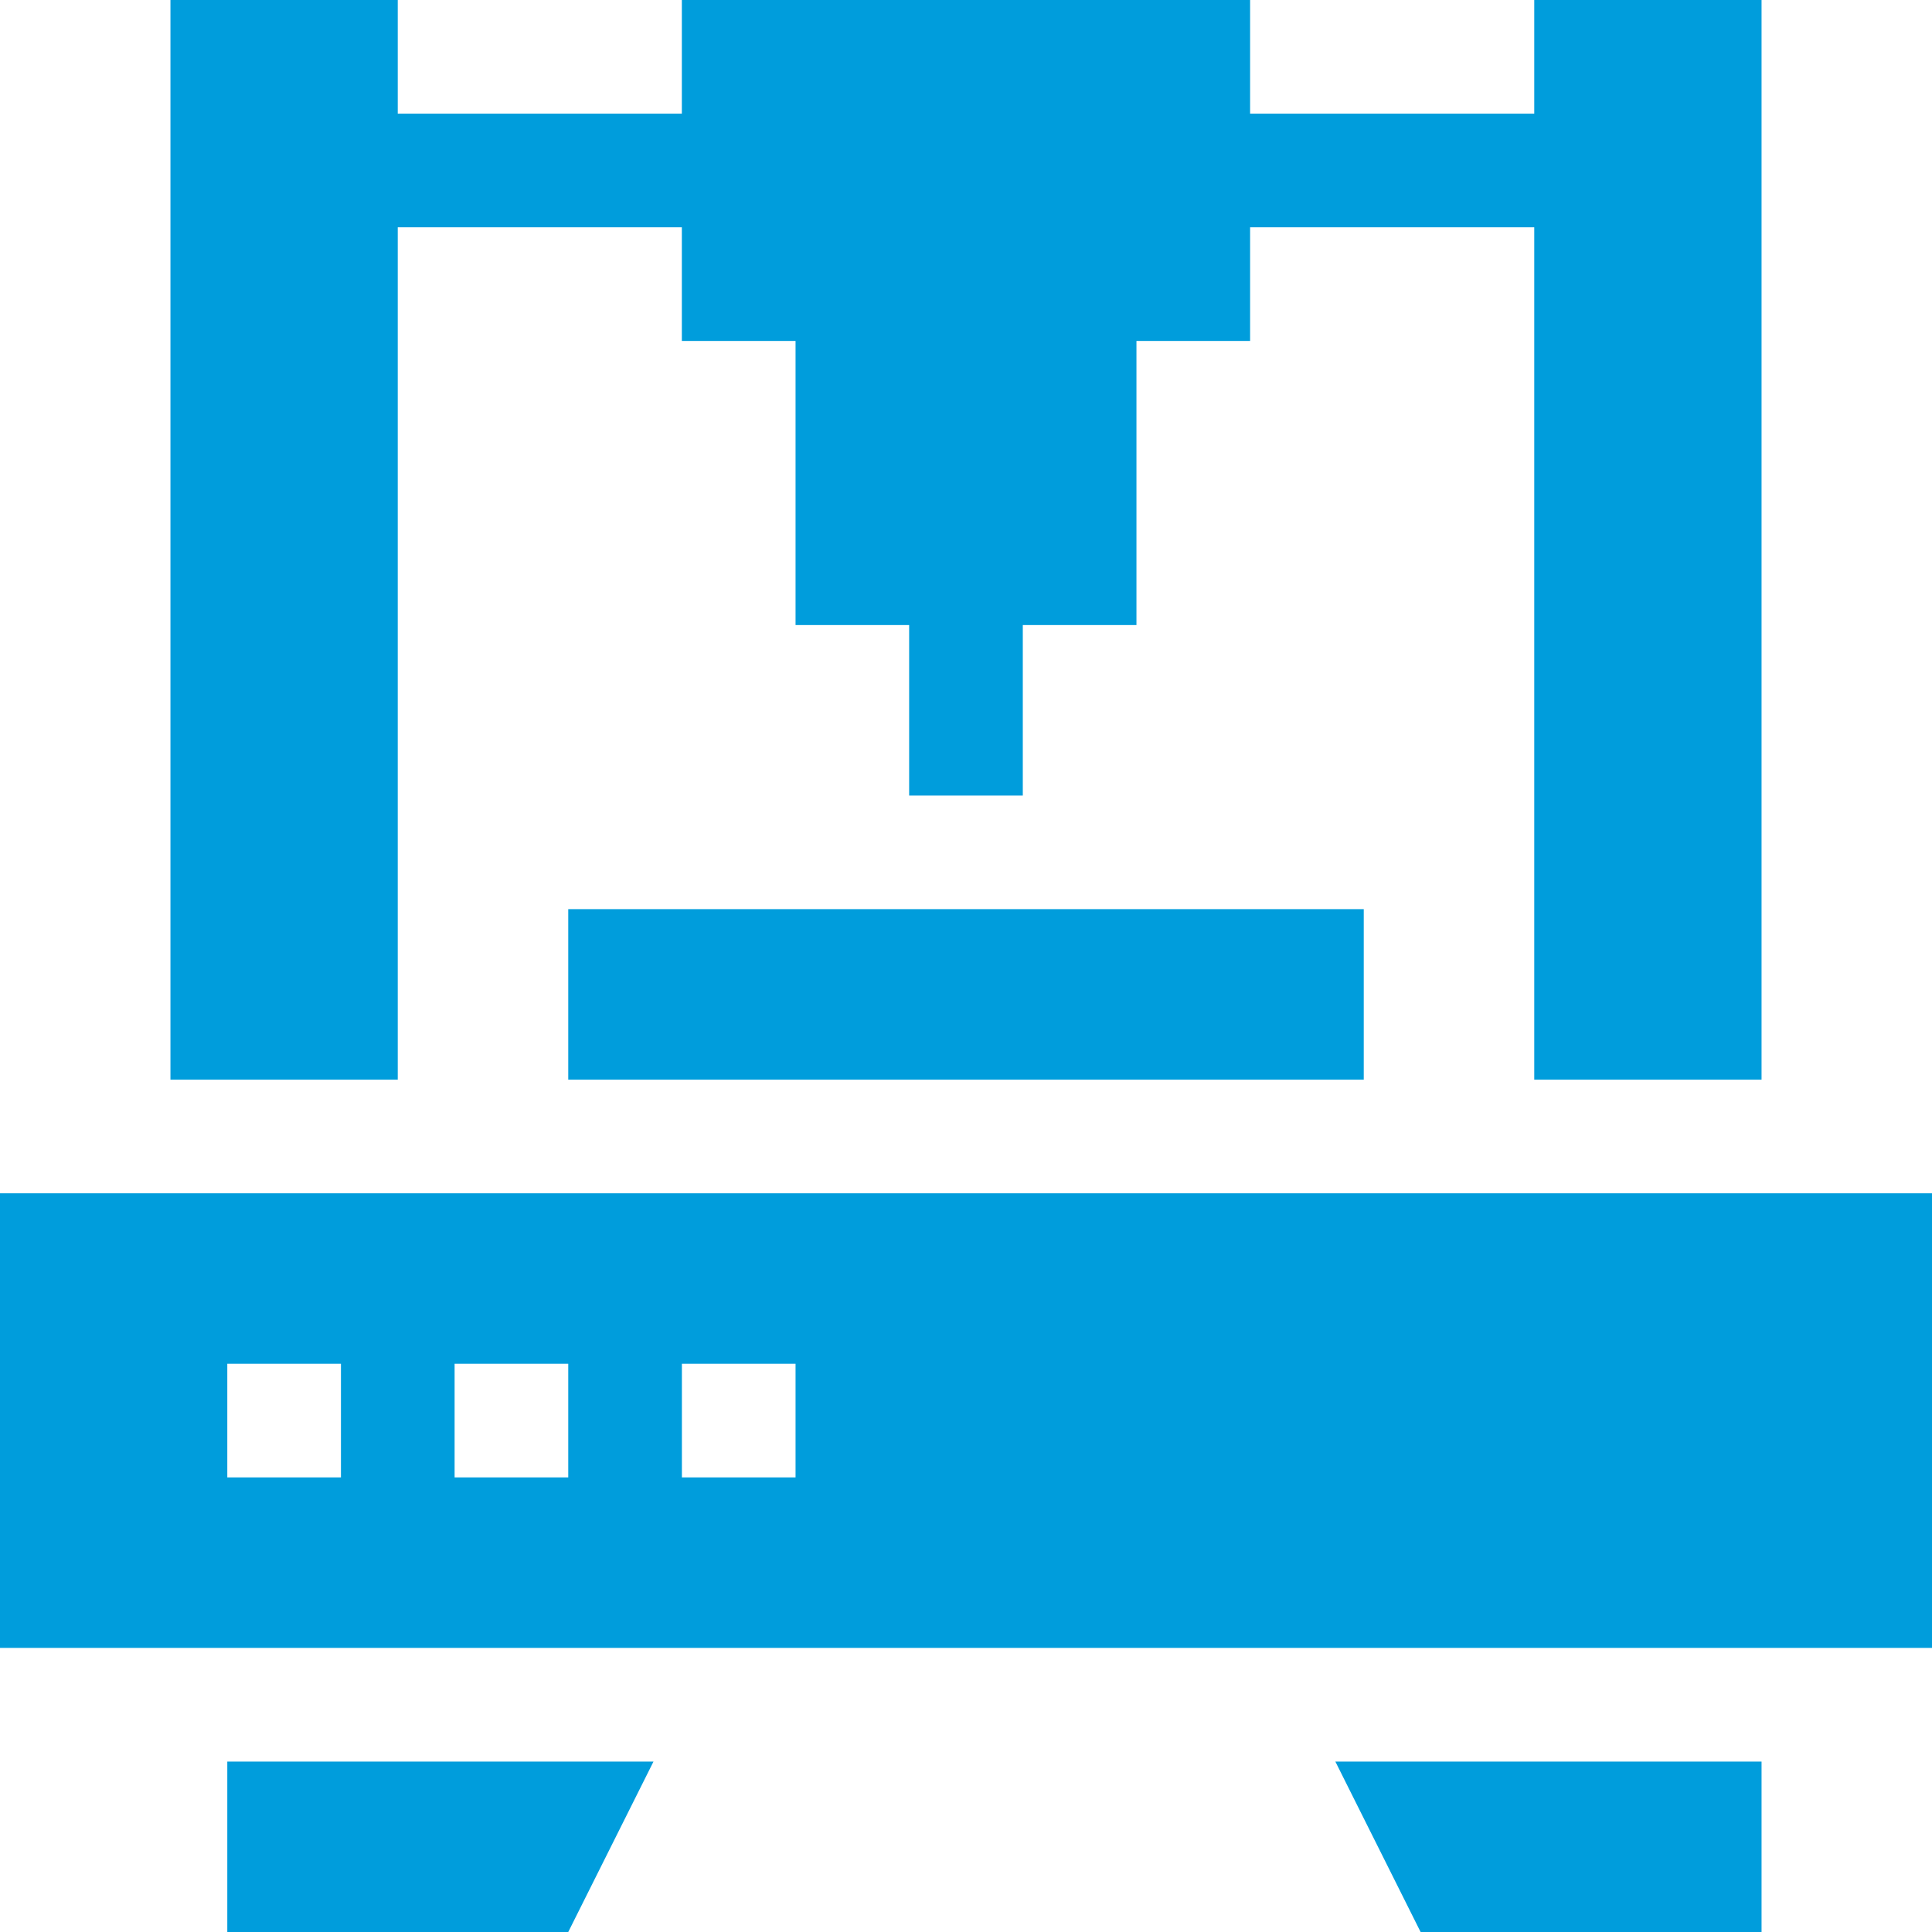 <svg xmlns="http://www.w3.org/2000/svg" width="40" height="40" viewBox="0 0 40 40" fill="none"><path d="M8.235 4.706H14.117V7.059H16.471V12.941H18.823V16.471H21.176V12.941H23.529V7.059H25.882V4.706H31.765V22.353H36.471V0H31.765V2.353H25.882V0H14.117V2.353H8.235V0H3.529V22.353H8.235V4.706Z" fill="#009DDC"></path><path d="M11.765 18.823H28.235V22.353H11.765V18.823Z" fill="#009DDC"></path><path d="M0 24.706V34.118H40V24.706H0ZM7.059 30.588H4.706V28.235H7.059V30.588ZM11.765 30.588H9.412V28.235H11.765V30.588ZM16.471 30.588H14.118V28.235H16.471V30.588Z" fill="#009DDC"></path><path d="M4.706 40H11.765L13.53 36.471H4.706V40Z" fill="#009DDC"></path><path d="M29.412 40H36.471V36.471H27.647L29.412 40Z" fill="#009DDC"></path></svg>